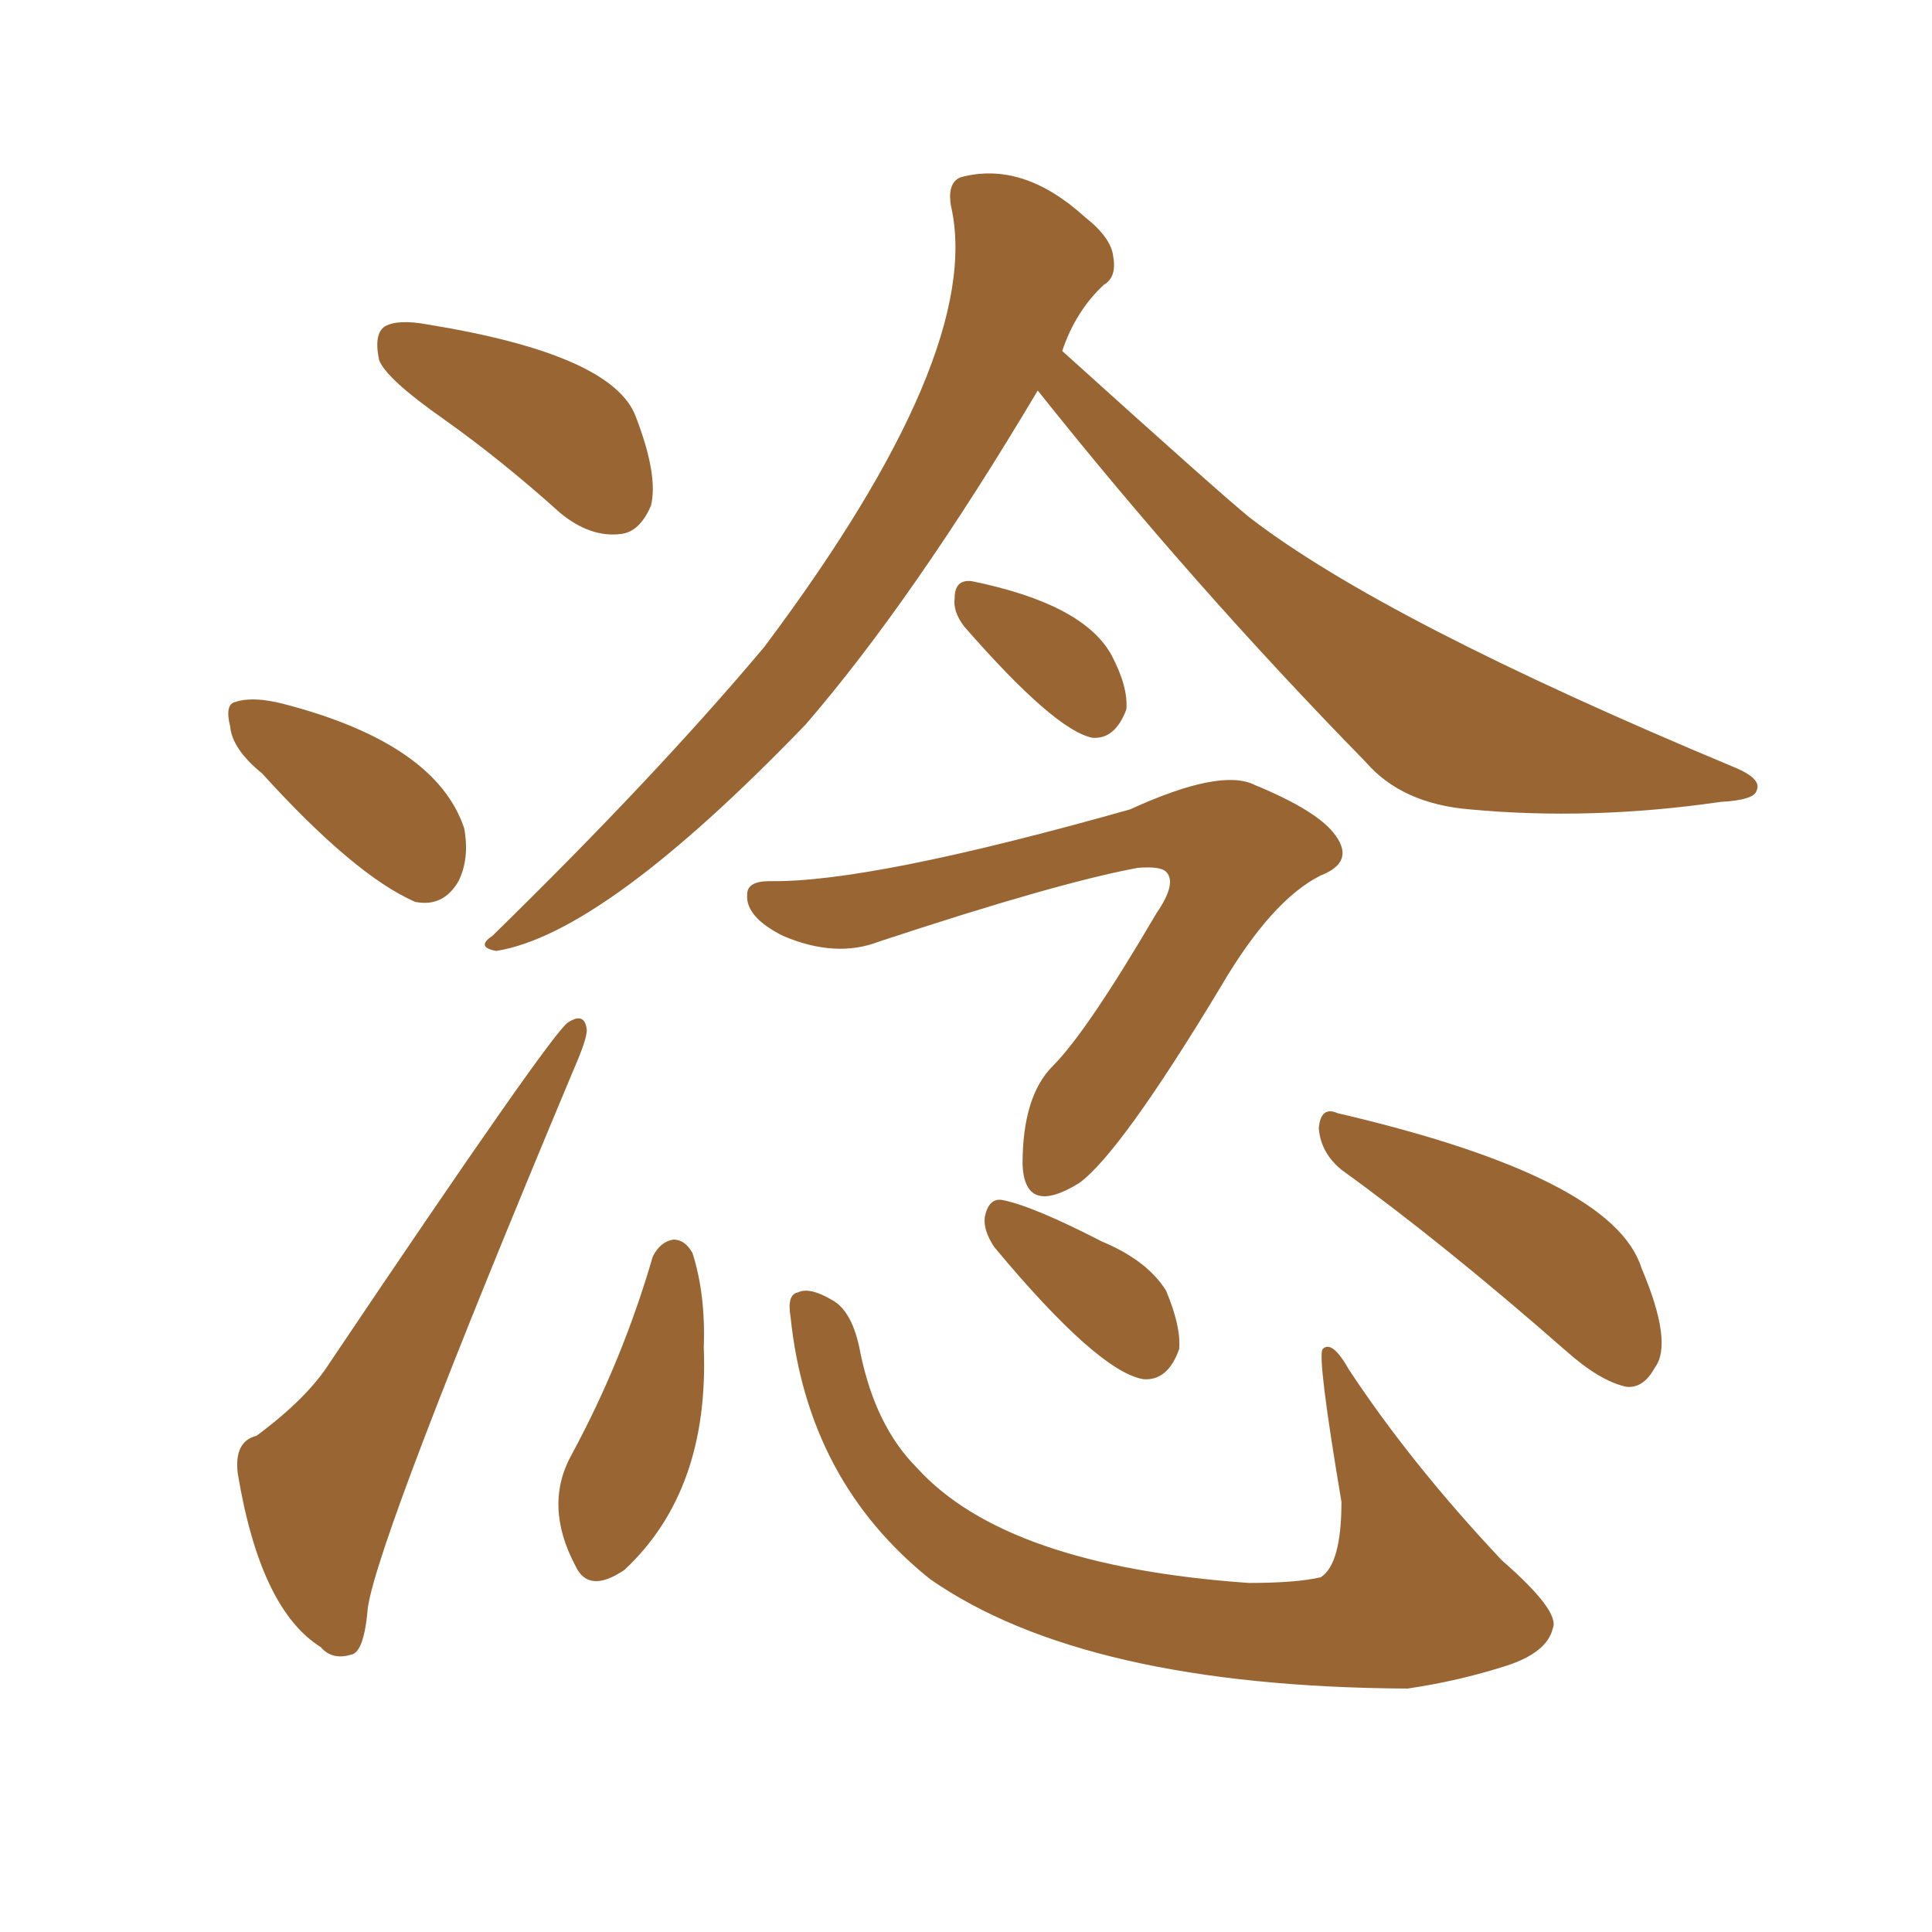 <svg xmlns="http://www.w3.org/2000/svg" xmlns:xlink="http://www.w3.org/1999/xlink" width="150" height="150"><path fill="#996633" padding="10" d="M80.57 30.32L80.57 30.32Q70.90 46.58 62.55 56.25L62.55 56.25Q46.88 72.51 38.53 73.83L38.53 73.83Q36.91 73.54 38.23 72.66L38.23 72.66Q50.83 60.35 59.33 50.24L59.33 50.24Q76.46 27.39 73.83 15.97L73.83 15.97Q73.54 14.21 74.56 13.77L74.56 13.77Q79.39 12.45 84.23 16.85L84.23 16.85Q86.28 18.46 86.43 19.92L86.43 19.92Q86.72 21.53 85.69 22.12L85.69 22.12Q83.50 24.17 82.47 27.25L82.47 27.25Q94.63 38.23 96.97 40.14L96.97 40.14Q107.37 48.19 134.77 59.62L134.77 59.62Q136.82 60.50 136.38 61.38L136.38 61.38Q136.23 62.11 133.59 62.26L133.59 62.26Q123.49 63.72 114.11 62.84L114.11 62.84Q108.84 62.40 106.05 59.18L106.05 59.18Q92.58 45.41 80.57 30.32ZM74.85 48.63L74.85 48.63Q73.97 47.46 74.12 46.44L74.12 46.44Q74.12 44.97 75.44 45.12L75.44 45.12Q84.08 46.88 86.28 50.83L86.28 50.83Q87.60 53.32 87.45 55.08L87.45 55.08Q86.57 57.42 84.81 57.28L84.81 57.28Q81.88 56.69 74.85 48.63ZM68.26 73.10L68.26 73.10Q64.89 74.41 60.79 72.66L60.79 72.66Q57.86 71.19 58.01 69.43L58.01 69.43Q58.01 68.41 59.77 68.41L59.77 68.41Q67.53 68.55 87.74 62.84L87.74 62.84Q94.78 59.62 97.41 60.94L97.41 60.94Q102.39 62.99 103.71 64.89L103.71 64.89Q105.18 66.94 102.54 67.97L102.54 67.97Q98.73 69.87 94.78 76.61L94.78 76.61Q87.01 89.50 83.79 91.85L83.79 91.85Q79.54 94.48 79.39 90.38L79.39 90.38Q79.39 85.11 81.74 82.76L81.74 82.76Q84.38 80.13 89.79 70.90L89.79 70.90Q91.41 68.55 90.53 67.68L90.53 67.68Q90.09 67.24 88.33 67.38L88.33 67.38Q82.03 68.55 68.26 73.10ZM50.68 97.56L50.68 97.56Q51.27 96.39 52.29 96.24L52.29 96.24Q53.17 96.24 53.76 97.27L53.76 97.27Q54.79 100.49 54.64 104.59L54.64 104.59Q55.08 115.72 48.49 121.88L48.49 121.88Q45.70 123.78 44.68 121.58L44.68 121.58Q42.19 116.89 44.38 112.94L44.38 112.94Q48.34 105.62 50.68 97.56ZM61.38 102.25L61.38 102.25Q61.08 100.49 61.96 100.34L61.96 100.34Q62.84 99.90 64.60 100.93L64.60 100.93Q66.21 101.81 66.80 105.03L66.80 105.03Q67.97 110.74 71.19 113.96L71.19 113.96Q78.08 121.58 96.97 122.90L96.97 122.90Q100.63 122.90 102.54 122.46L102.54 122.46Q104.15 121.44 104.15 116.60L104.15 116.60Q102.25 105.32 102.69 104.74L102.69 104.74Q103.42 104.00 104.74 106.35L104.74 106.35Q109.57 113.67 116.60 121.14L116.60 121.14Q121.14 125.10 120.56 126.42L120.56 126.42Q120.12 128.32 116.89 129.35L116.89 129.35Q113.23 130.52 109.28 131.10L109.28 131.10Q84.23 130.96 72.22 122.61L72.22 122.61Q62.70 114.99 61.38 102.25ZM77.20 96.83L77.20 96.83Q76.32 95.51 76.46 94.48L76.46 94.48Q76.76 93.02 77.78 93.16L77.78 93.16Q80.13 93.60 85.55 96.39L85.55 96.39Q89.06 97.85 90.53 100.20L90.53 100.20Q91.70 102.98 91.55 104.74L91.55 104.74Q90.67 107.23 88.77 107.08L88.77 107.08Q85.25 106.49 77.20 96.83ZM104.15 90.82L104.15 90.82Q102.54 89.50 102.39 87.60L102.39 87.60Q102.54 85.84 103.86 86.43L103.86 86.43Q125.24 91.41 127.44 98.44L127.44 98.44Q129.93 104.30 128.47 106.20L128.47 106.20Q127.59 107.81 126.27 107.67L126.27 107.67Q124.22 107.23 121.58 104.88L121.58 104.88Q112.06 96.53 104.15 90.82ZM34.42 32.52L34.42 32.52Q30.03 29.44 29.44 27.98L29.44 27.98Q29.00 25.93 29.88 25.34L29.88 25.34Q30.91 24.76 33.25 25.20L33.25 25.20Q47.61 27.54 49.37 32.37L49.37 32.37Q51.12 36.91 50.54 39.26L50.54 39.26Q49.66 41.31 48.19 41.46L48.19 41.46Q45.85 41.75 43.51 39.84L43.51 39.84Q38.96 35.74 34.42 32.52ZM20.36 60.06L20.36 60.06Q18.02 58.15 17.87 56.40L17.87 56.40Q17.43 54.64 18.31 54.49L18.31 54.49Q19.63 54.05 21.97 54.64L21.97 54.64Q33.84 57.71 36.04 64.31L36.04 64.31Q36.47 66.65 35.60 68.41L35.60 68.41Q34.42 70.46 32.23 70.02L32.23 70.02Q27.54 67.97 20.36 60.06ZM19.92 111.47L19.92 111.47L19.92 111.47Q23.88 108.54 25.63 105.76L25.63 105.76Q42.77 80.27 44.09 79.39L44.09 79.39Q45.41 78.52 45.56 79.98L45.56 79.98Q45.56 80.71 44.53 83.06L44.53 83.06Q29.44 119.09 28.56 124.80L28.56 124.80Q28.27 128.32 27.25 128.47L27.25 128.47Q25.78 128.91 24.90 127.88L24.90 127.88Q20.21 124.95 18.46 114.40L18.46 114.40Q18.16 111.91 19.92 111.47Z"/></svg>